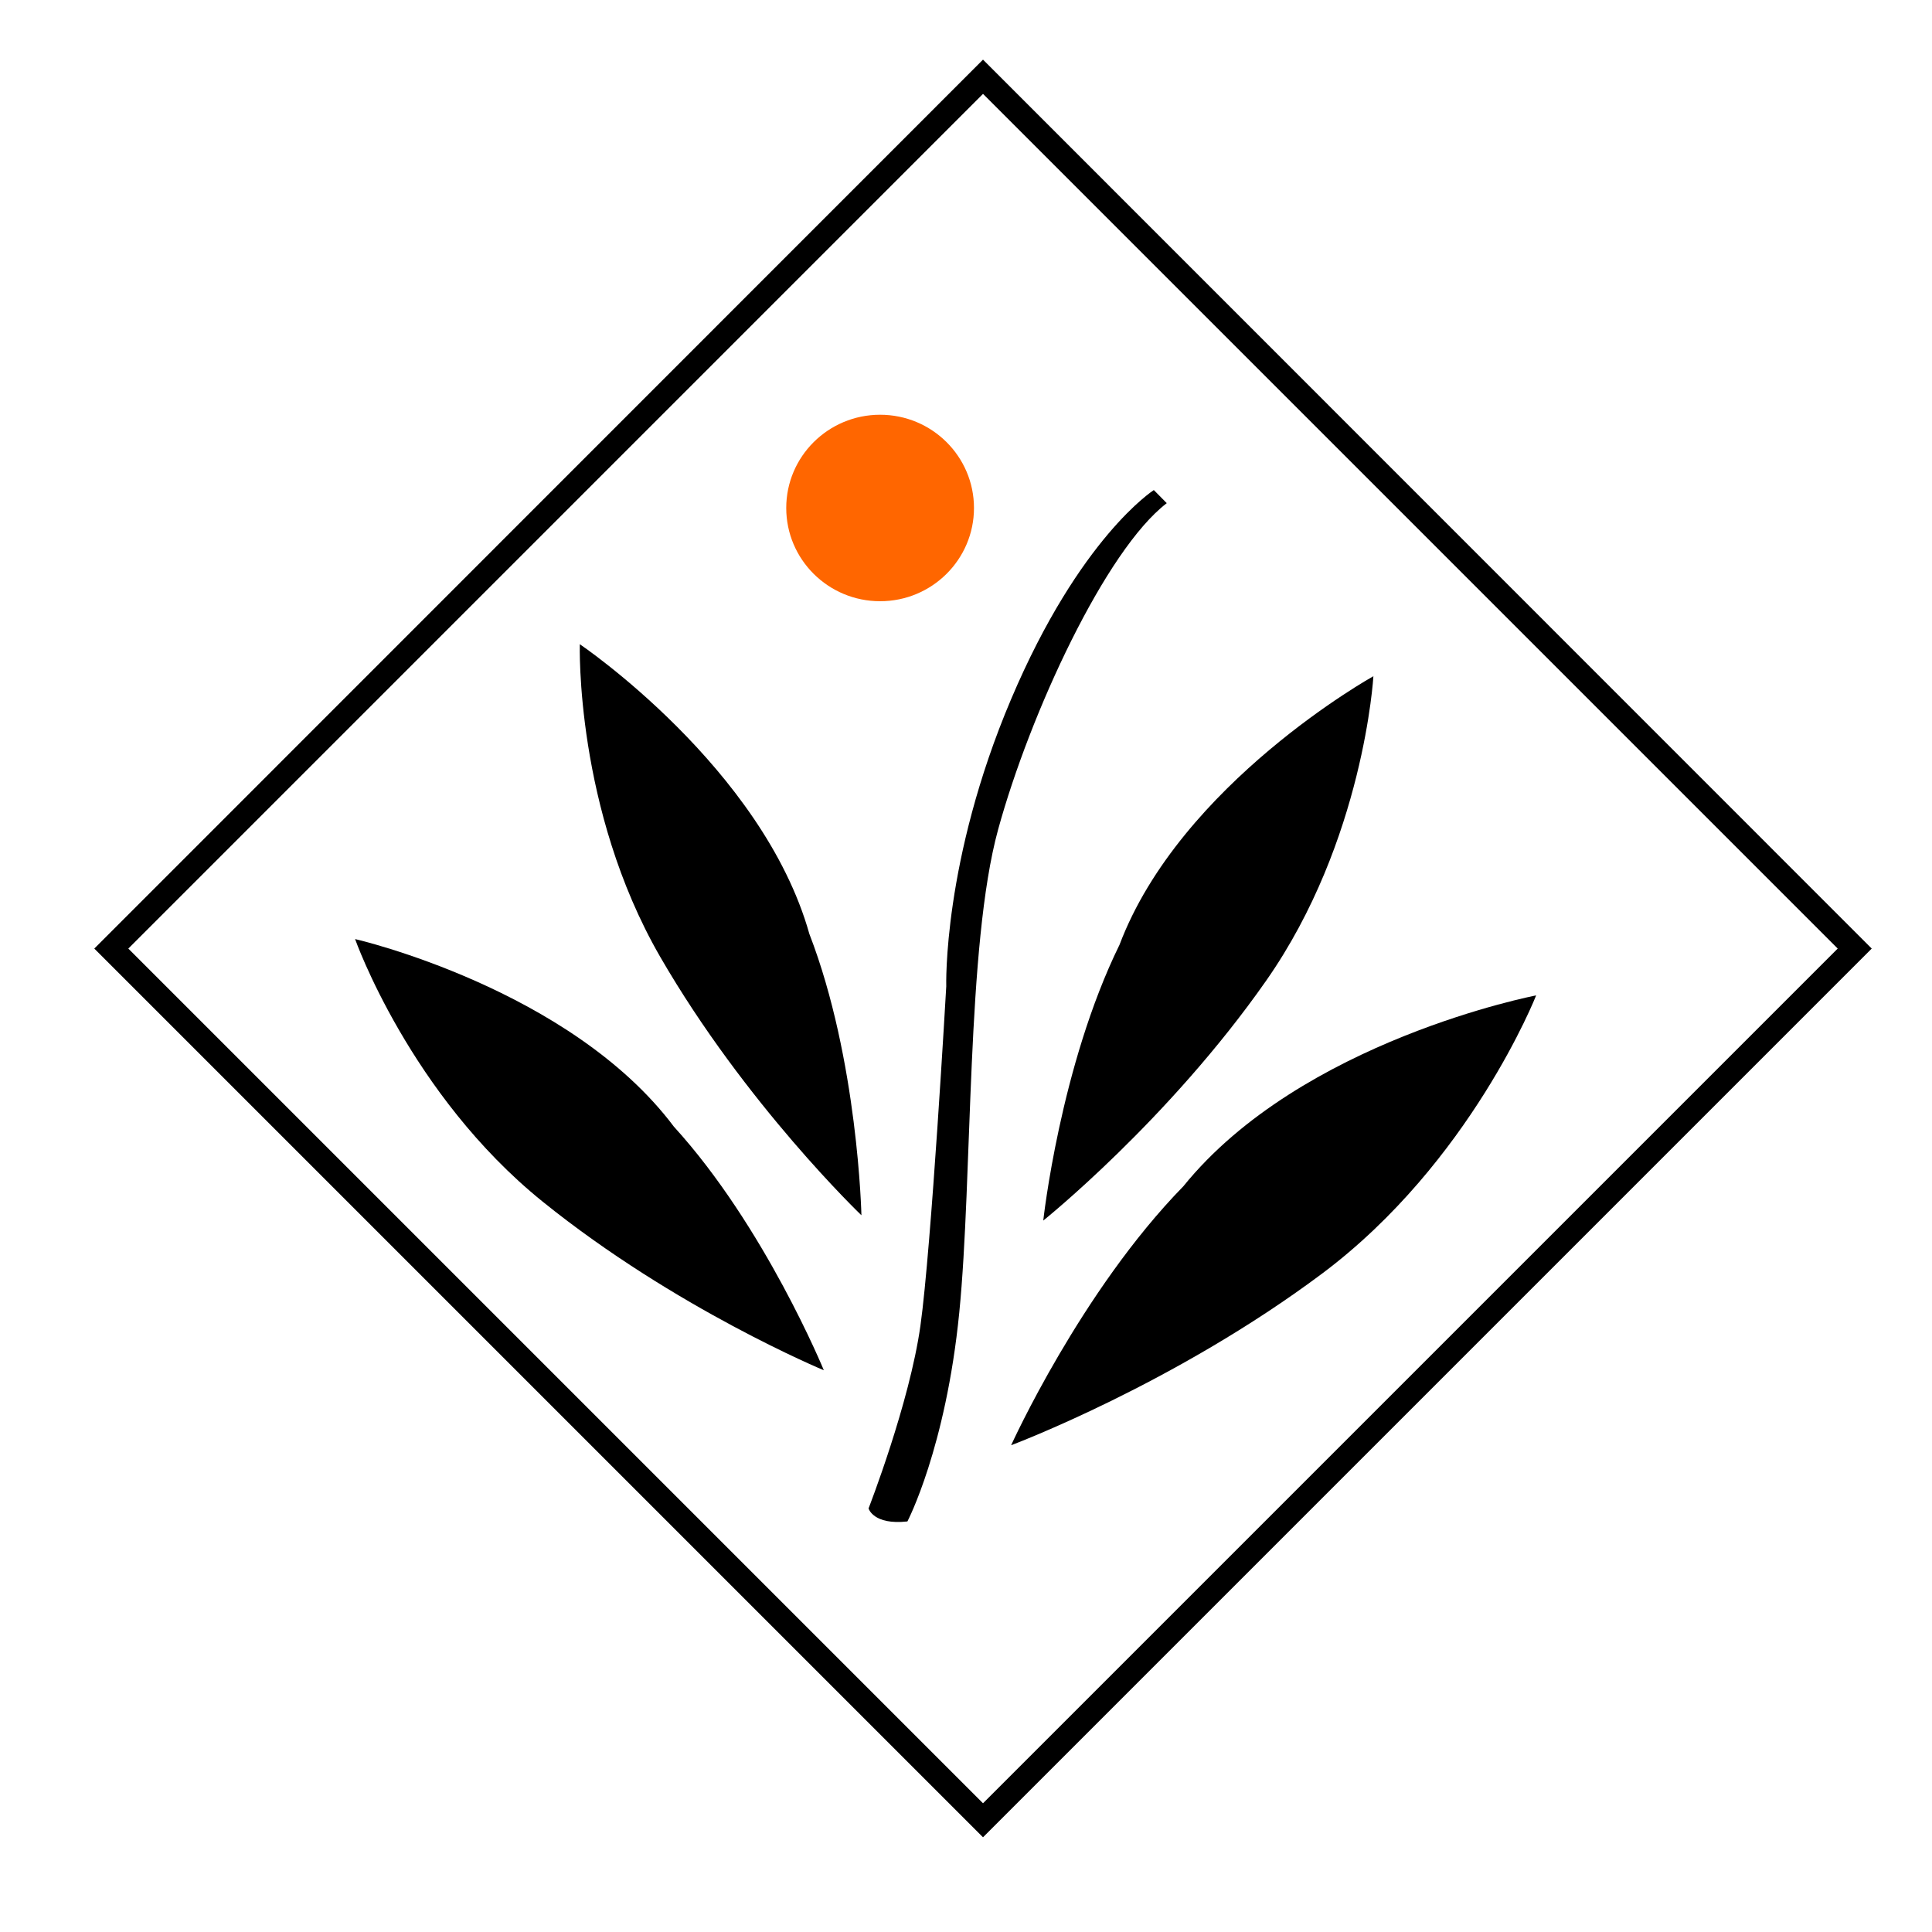 <?xml version="1.0" encoding="UTF-8"?><svg xmlns="http://www.w3.org/2000/svg" width="92" height="92" viewBox="0 0 92 92"><defs><style>.c{fill:#f60;}.c,.d{fill-rule:evenodd;}</style></defs><g id="a"><g><path class="c" d="M41.91,19.75c2.47,0,4.47,1.99,4.47,4.44s-2,4.44-4.47,4.44-4.47-1.99-4.47-4.44,2-4.44,4.47-4.44Z"/><g><path class="d" d="M46.81,2.84L4.49,45.17l42.32,42.32,42.32-42.32L46.81,2.84ZM6.11,45.17L46.81,4.47l40.7,40.7-40.7,40.7L6.11,45.17Z"/><path class="d" d="M16.91,44.72s2.61,7.4,8.93,12.5c6.32,5.1,13.39,8.03,13.39,8.03,0,0-2.81-6.85-7.14-11.6-4.94-6.58-15.17-8.93-15.17-8.93Z"/><path class="d" d="M27.61,30.68s-.23,7.84,3.82,14.87c4.06,7.03,9.59,12.32,9.59,12.32,0,0-.16-7.4-2.48-13.4-2.23-7.92-10.94-13.8-10.94-13.8Z"/><path class="d" d="M56.35,56.49c-4.88,4.99-8.2,12.33-8.2,12.33,0,0,7.78-2.91,14.83-8.19,7.05-5.29,10.17-13.23,10.17-13.23,0,0-11.18,2.14-16.8,9.09Z"/><path class="d" d="M49.67,58.13s5.98-4.79,10.63-11.44c4.65-6.65,5.1-14.49,5.1-14.49,0,0-9.18,5.1-12.09,12.79-2.83,5.77-3.63,13.13-3.63,13.13Z"/><path class="d" d="M55.56,23.96c-.76-.78-.62-.62-.62-.62,0,0-3.52,2.24-6.79,9.95-3.27,7.7-3.09,13.68-3.09,13.68,0,0-.71,12.46-1.23,16.16-.52,3.7-2.47,8.7-2.47,8.7,0,0,.22,.8,1.85,.62,0,0,1.83-3.49,2.47-9.95,.64-6.45,.33-17.46,1.85-23,1.52-5.54,5.12-13.31,8.03-15.54Z"/></g></g></g><g id="b"/></svg>